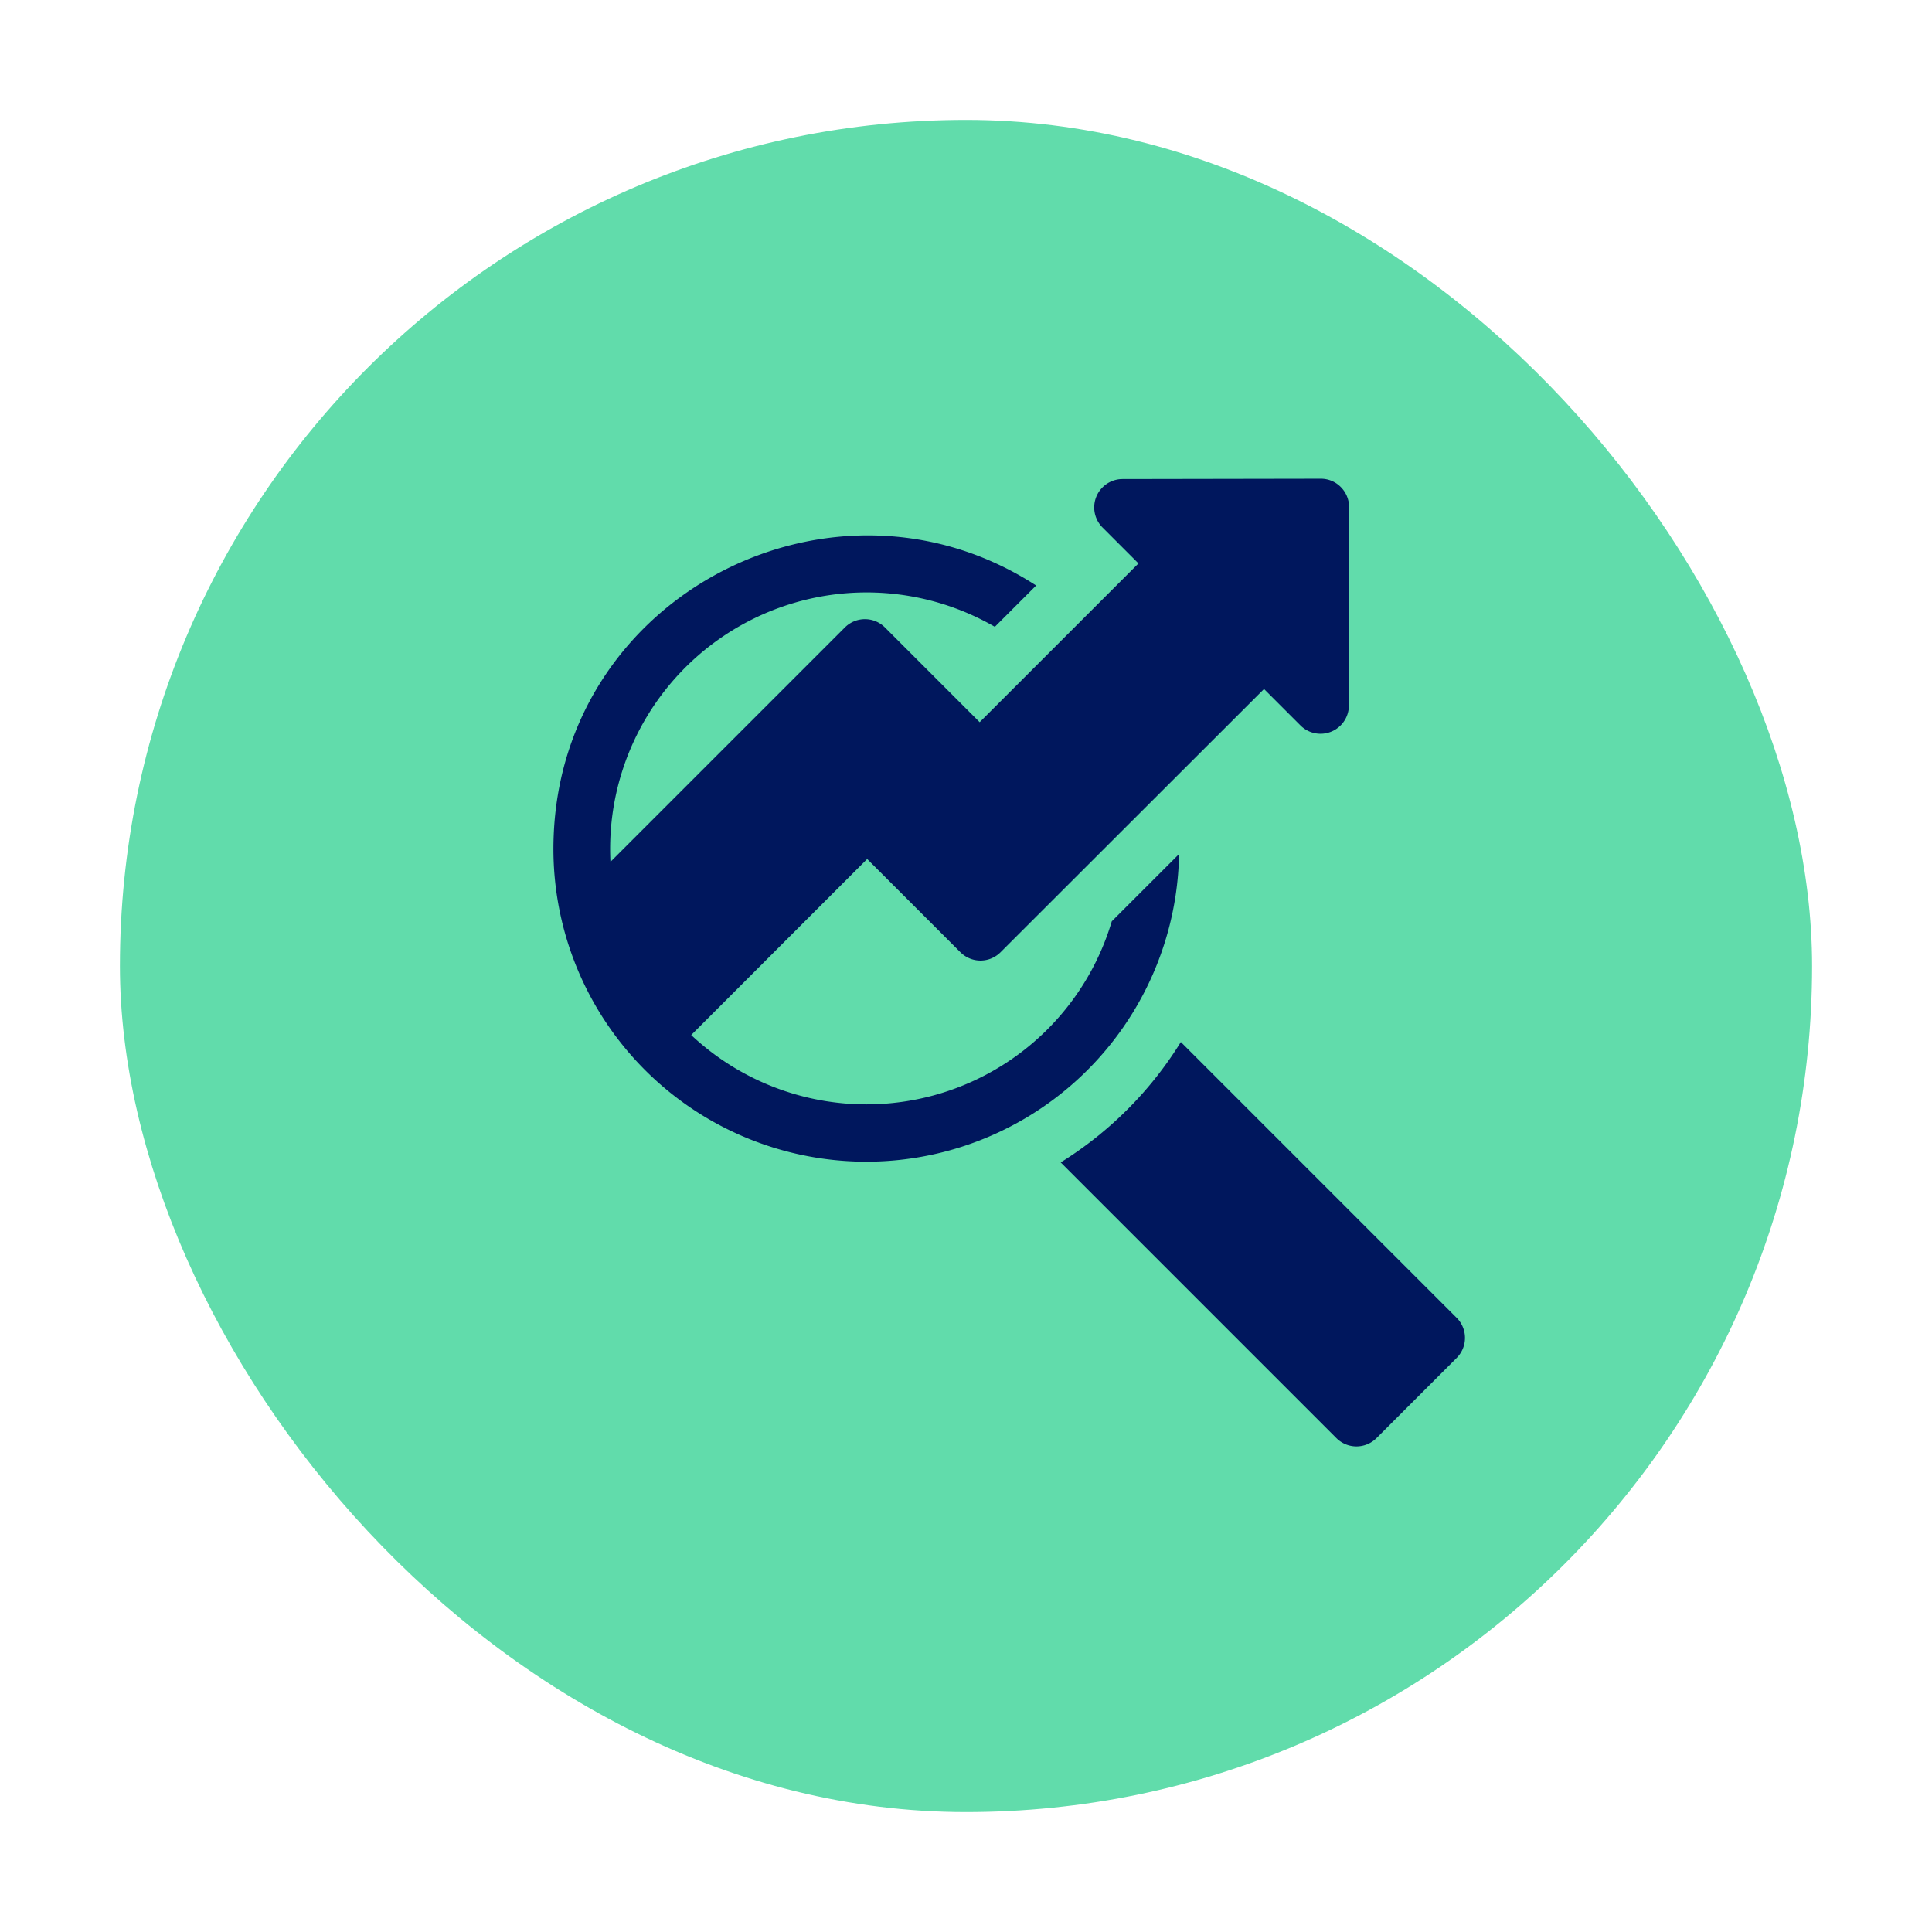 <svg xmlns="http://www.w3.org/2000/svg" xmlns:xlink="http://www.w3.org/1999/xlink" width="145" height="145" viewBox="0 0 145 145">
  <defs>
    <filter id="Retângulo_1673" x="0" y="0" width="145" height="145" filterUnits="userSpaceOnUse">
      <feOffset dy="3" input="SourceAlpha"/>
      <feGaussianBlur stdDeviation="3" result="blur"/>
      <feFlood flood-opacity="0.161"/>
      <feComposite operator="in" in2="blur"/>
      <feComposite in="SourceGraphic"/>
    </filter>
  </defs>
  <g id="Grupo_2715" data-name="Grupo 2715" transform="translate(4050 2862)">
    <g transform="matrix(1, 0, 0, 1, -4050, -2862)" filter="url(#Retângulo_1673)">
      <rect id="Retângulo_1673-2" data-name="Retângulo 1673" width="127" height="127" rx="63.5" transform="translate(9 6)" fill="#61dcab"/>
    </g>
    <g id="seo" transform="translate(-4008.464 -2826.071)">
      <path id="Caminho_217173" data-name="Caminho 217173" d="M61.806,28.172l-5.048,5.045h0a19.213,19.213,0,0,1-31.565,8.535L38.4,28.541l7,7a2.128,2.128,0,0,0,3.008,0L68.185,15.782l2.737,2.737a2.129,2.129,0,0,0,3.632-1.5L74.568,2.13A2.127,2.127,0,0,0,73.944.623,2.09,2.09,0,0,0,72.437,0L57.561.025a2.129,2.129,0,0,0-1.5,3.632l2.7,2.7L46.843,18.272l-7.108-7.109a2.128,2.128,0,0,0-3.009,0L19.134,28.754a19.247,19.247,0,0,1,28.848-17.64l3.1-3.1c-15.129-9.8-35.655.612-36.217,18.992a23.479,23.479,0,1,0,46.942,1.165Z" transform="translate(-14.853 0)" fill="#00175d"/>
      <path id="Caminho_217174" data-name="Caminho 217174" d="M312.956,318.72l-20.7-20.7a27.95,27.95,0,0,1-9.017,9.037l20.692,20.692a2.128,2.128,0,0,0,3.009,0l6.018-6.018A2.128,2.128,0,0,0,312.956,318.72Z" transform="translate(-245.168 -255.745)" fill="#00175d"/>
    </g>
  </g>
</svg>
